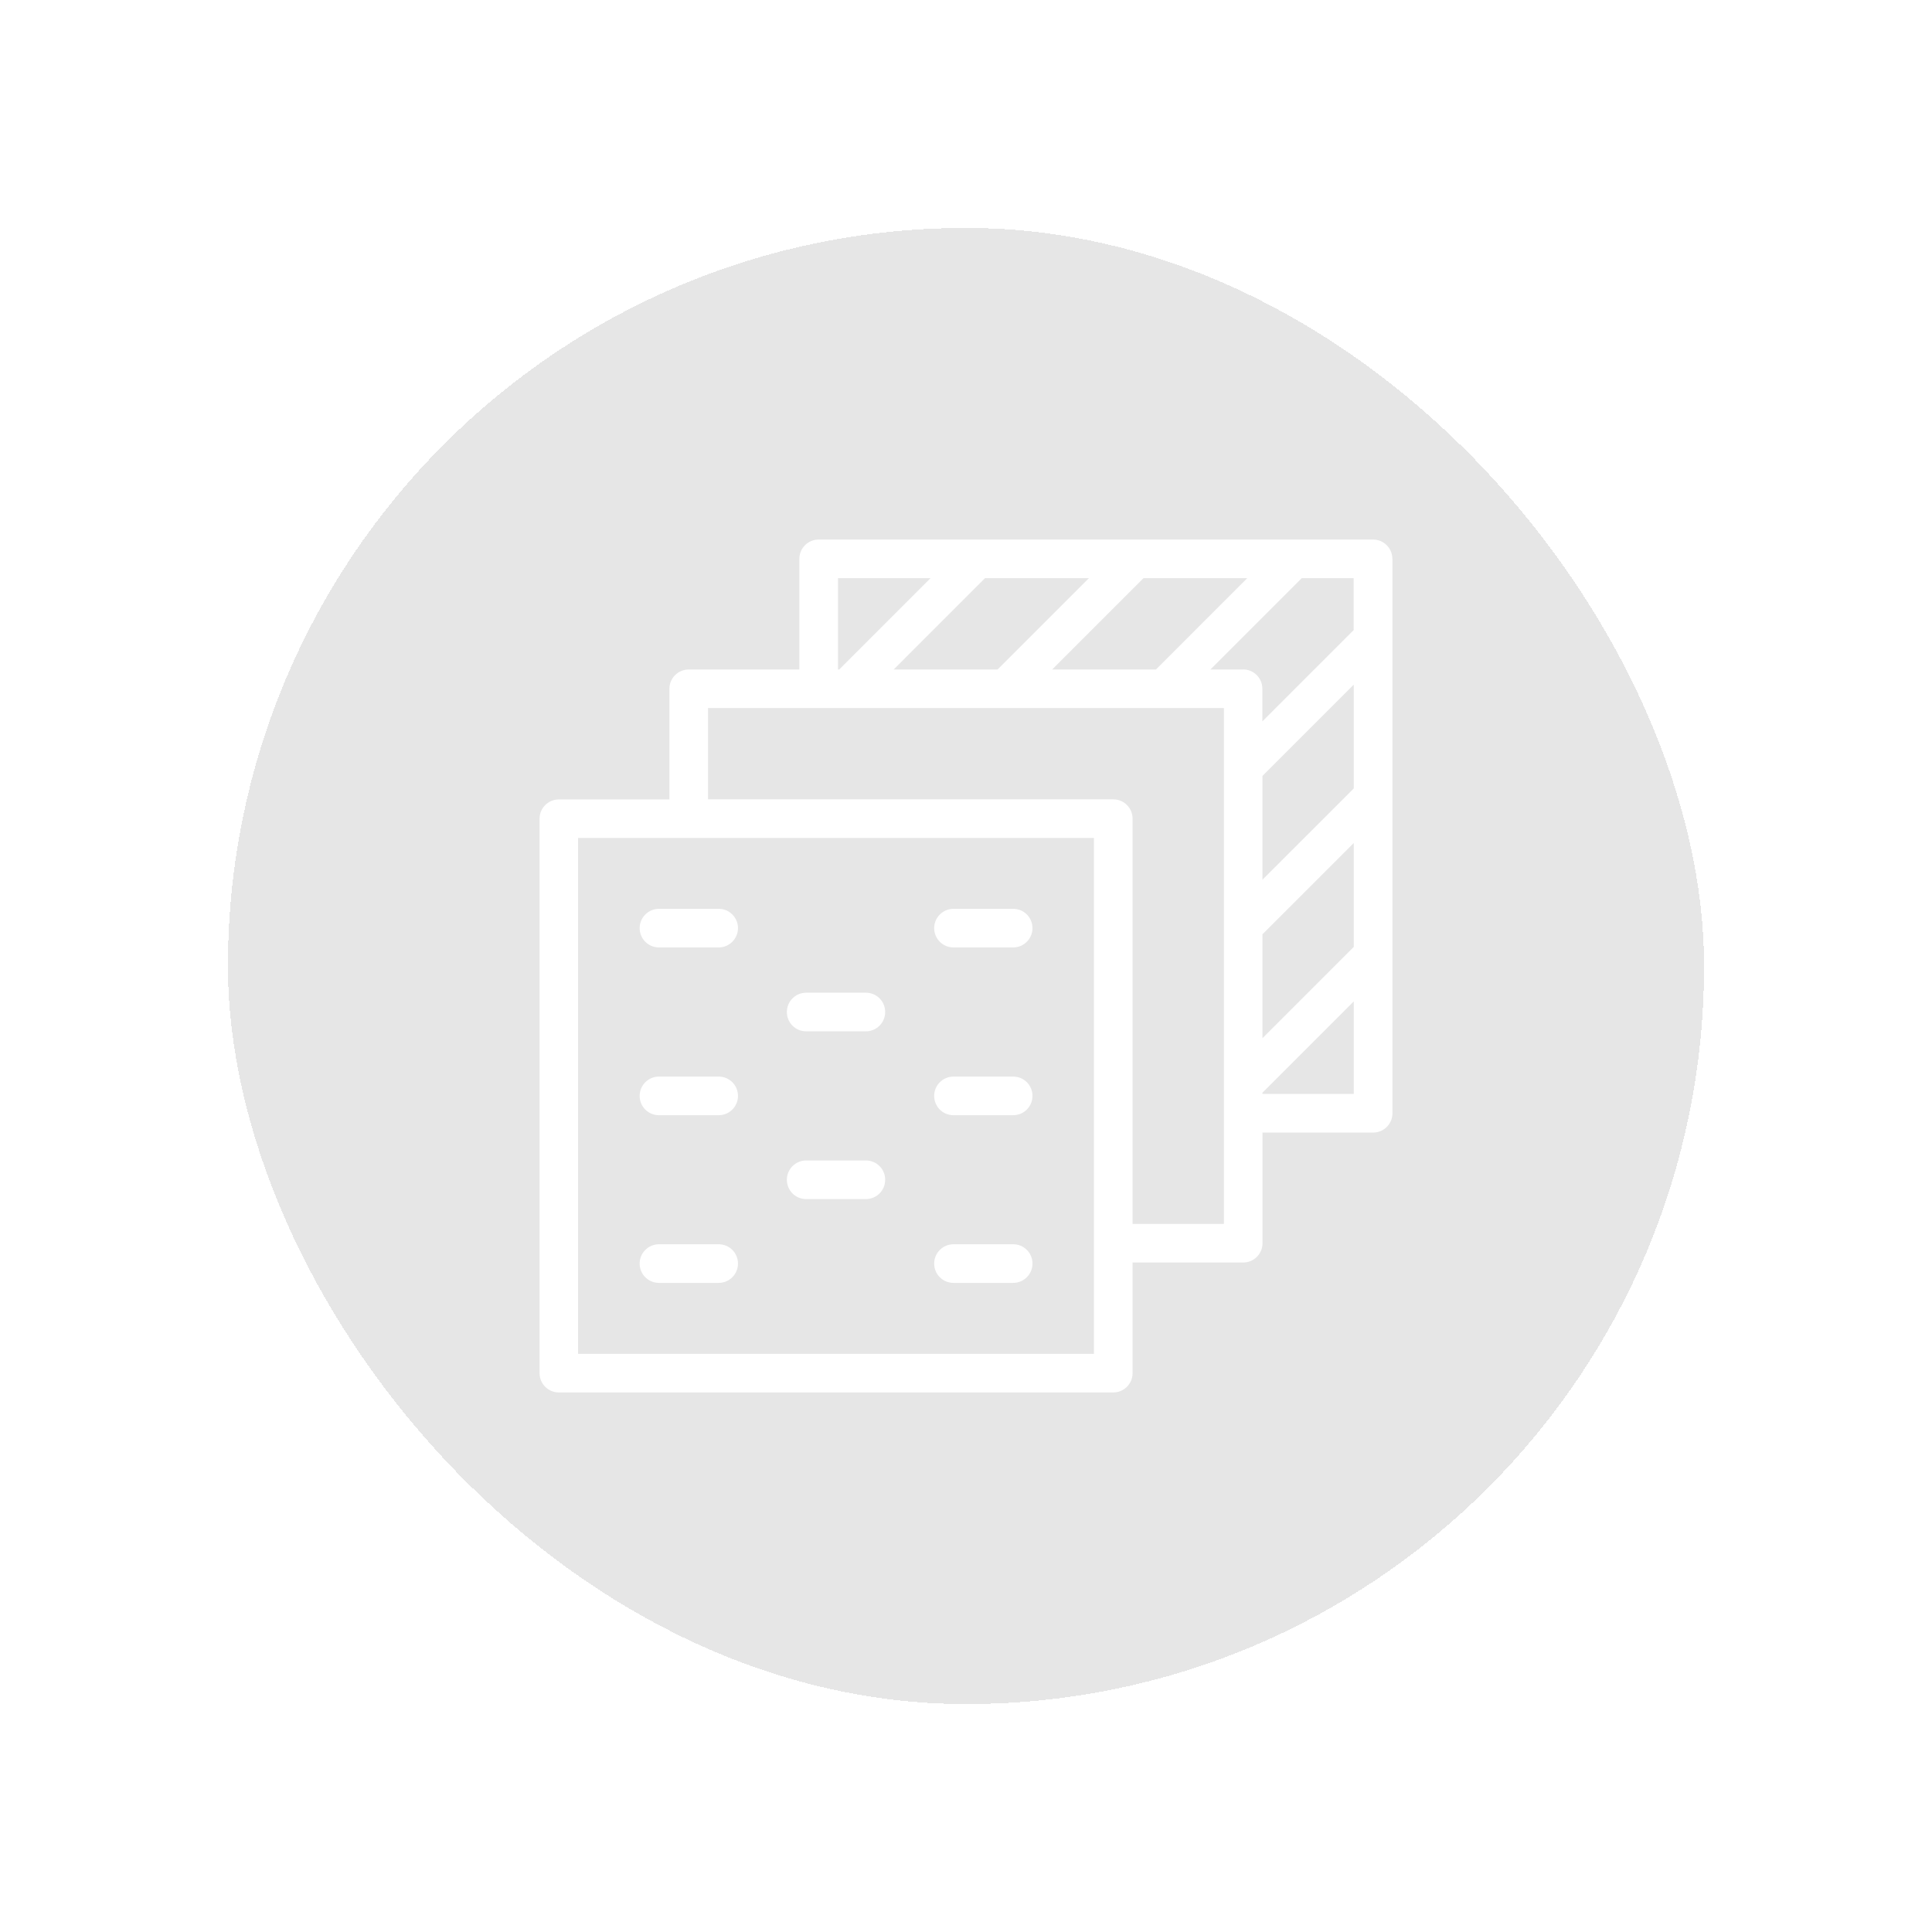 <svg width="178" height="178" viewBox="0 0 178 178" fill="none" xmlns="http://www.w3.org/2000/svg">
<g opacity="0.1" filter="url(#filter0_d_3037_48)">
<rect x="21" y="17" width="136" height="136" rx="68" fill="black" shape-rendering="crispEdges"/>
<path d="M128.283 47.489C128.283 46.51 127.491 45.71 126.504 45.71H75.425C74.446 45.71 73.647 46.502 73.647 47.489V57.682H63.454C62.474 57.682 61.675 58.473 61.675 59.461V69.654H51.49C50.511 69.654 49.711 70.445 49.711 71.433V122.511C49.711 123.49 50.502 124.29 51.49 124.29H102.568C103.548 124.29 104.347 123.498 104.347 122.511V112.318H114.54C115.519 112.318 116.319 111.527 116.319 110.539V100.346H126.512C127.491 100.346 128.291 99.555 128.291 98.567V47.489H128.283ZM114.915 49.268L106.502 57.682H96.937L105.351 49.268H114.915ZM100.324 49.268L91.91 57.682H82.338L90.751 49.268H100.324ZM77.205 49.268H85.733L77.319 57.682H77.205V49.268ZM100.789 120.732H53.261V73.204H100.789V120.732ZM112.761 108.76H104.347V71.424C104.347 70.445 103.556 69.645 102.568 69.645H65.233V61.232H112.761V108.76ZM114.532 57.682H111.521L119.934 49.268H124.717V54.05L116.303 62.464V59.453C116.303 58.473 115.511 57.674 114.524 57.674L114.532 57.682ZM124.725 59.077V68.642L116.311 77.055V67.491L124.725 59.077ZM124.725 96.788H116.311V96.674L124.725 88.26V96.788ZM116.311 91.655V82.082L124.725 73.669V83.241L116.311 91.655Z" fill="white"/>
<path d="M74.275 91.019H79.775C80.754 91.019 81.554 90.227 81.554 89.239C81.554 88.252 80.763 87.46 79.775 87.46H74.275C73.296 87.46 72.496 88.252 72.496 89.239C72.496 90.227 73.287 91.019 74.275 91.019Z" fill="white"/>
<path d="M74.275 106.475H79.775C80.754 106.475 81.554 105.684 81.554 104.696C81.554 103.709 80.763 102.917 79.775 102.917H74.275C73.296 102.917 72.496 103.709 72.496 104.696C72.496 105.684 73.287 106.475 74.275 106.475Z" fill="white"/>
<path d="M60.712 83.29H66.213C67.192 83.29 67.992 82.49 67.992 81.511C67.992 80.532 67.2 79.732 66.213 79.732H60.712C59.733 79.732 58.933 80.532 58.933 81.511C58.933 82.49 59.725 83.29 60.712 83.29Z" fill="white"/>
<path d="M87.847 83.29H93.347C94.326 83.29 95.126 82.49 95.126 81.511C95.126 80.532 94.335 79.732 93.347 79.732H87.847C86.868 79.732 86.068 80.532 86.068 81.511C86.068 82.49 86.859 83.29 87.847 83.29Z" fill="white"/>
<path d="M60.712 114.195H66.213C67.192 114.195 67.992 113.404 67.992 112.416C67.992 111.429 67.2 110.637 66.213 110.637H60.712C59.733 110.637 58.933 111.429 58.933 112.416C58.933 113.404 59.725 114.195 60.712 114.195Z" fill="white"/>
<path d="M87.847 114.195H93.347C94.326 114.195 95.126 113.404 95.126 112.416C95.126 111.429 94.335 110.637 93.347 110.637H87.847C86.868 110.637 86.068 111.429 86.068 112.416C86.068 113.404 86.859 114.195 87.847 114.195Z" fill="white"/>
<path d="M60.712 98.747H66.213C67.192 98.747 67.992 97.955 67.992 96.968C67.992 95.98 67.2 95.189 66.213 95.189H60.712C59.733 95.189 58.933 95.98 58.933 96.968C58.933 97.955 59.725 98.747 60.712 98.747Z" fill="white"/>
<path d="M93.347 95.189H87.847C86.868 95.189 86.068 95.98 86.068 96.968C86.068 97.955 86.859 98.747 87.847 98.747H93.347C94.326 98.747 95.126 97.955 95.126 96.968C95.126 95.98 94.335 95.189 93.347 95.189Z" fill="white"/>
</g>
<defs>
<filter id="filter0_d_3037_48" x="0" y="0" width="178" height="178" filterUnits="userSpaceOnUse" color-interpolation-filters="sRGB">
<feFlood flood-opacity="0" result="BackgroundImageFix"/>
<feColorMatrix in="SourceAlpha" type="matrix" values="0 0 0 0 0 0 0 0 0 0 0 0 0 0 0 0 0 0 127 0" result="hardAlpha"/>
<feOffset dy="4"/>
<feGaussianBlur stdDeviation="10.5"/>
<feComposite in2="hardAlpha" operator="out"/>
<feColorMatrix type="matrix" values="0 0 0 0 0.779 0 0 0 0 0.779 0 0 0 0 0.779 0 0 0 0.86 0"/>
<feBlend mode="normal" in2="BackgroundImageFix" result="effect1_dropShadow_3037_48"/>
<feBlend mode="normal" in="SourceGraphic" in2="effect1_dropShadow_3037_48" result="shape"/>
</filter>
</defs>
</svg>
